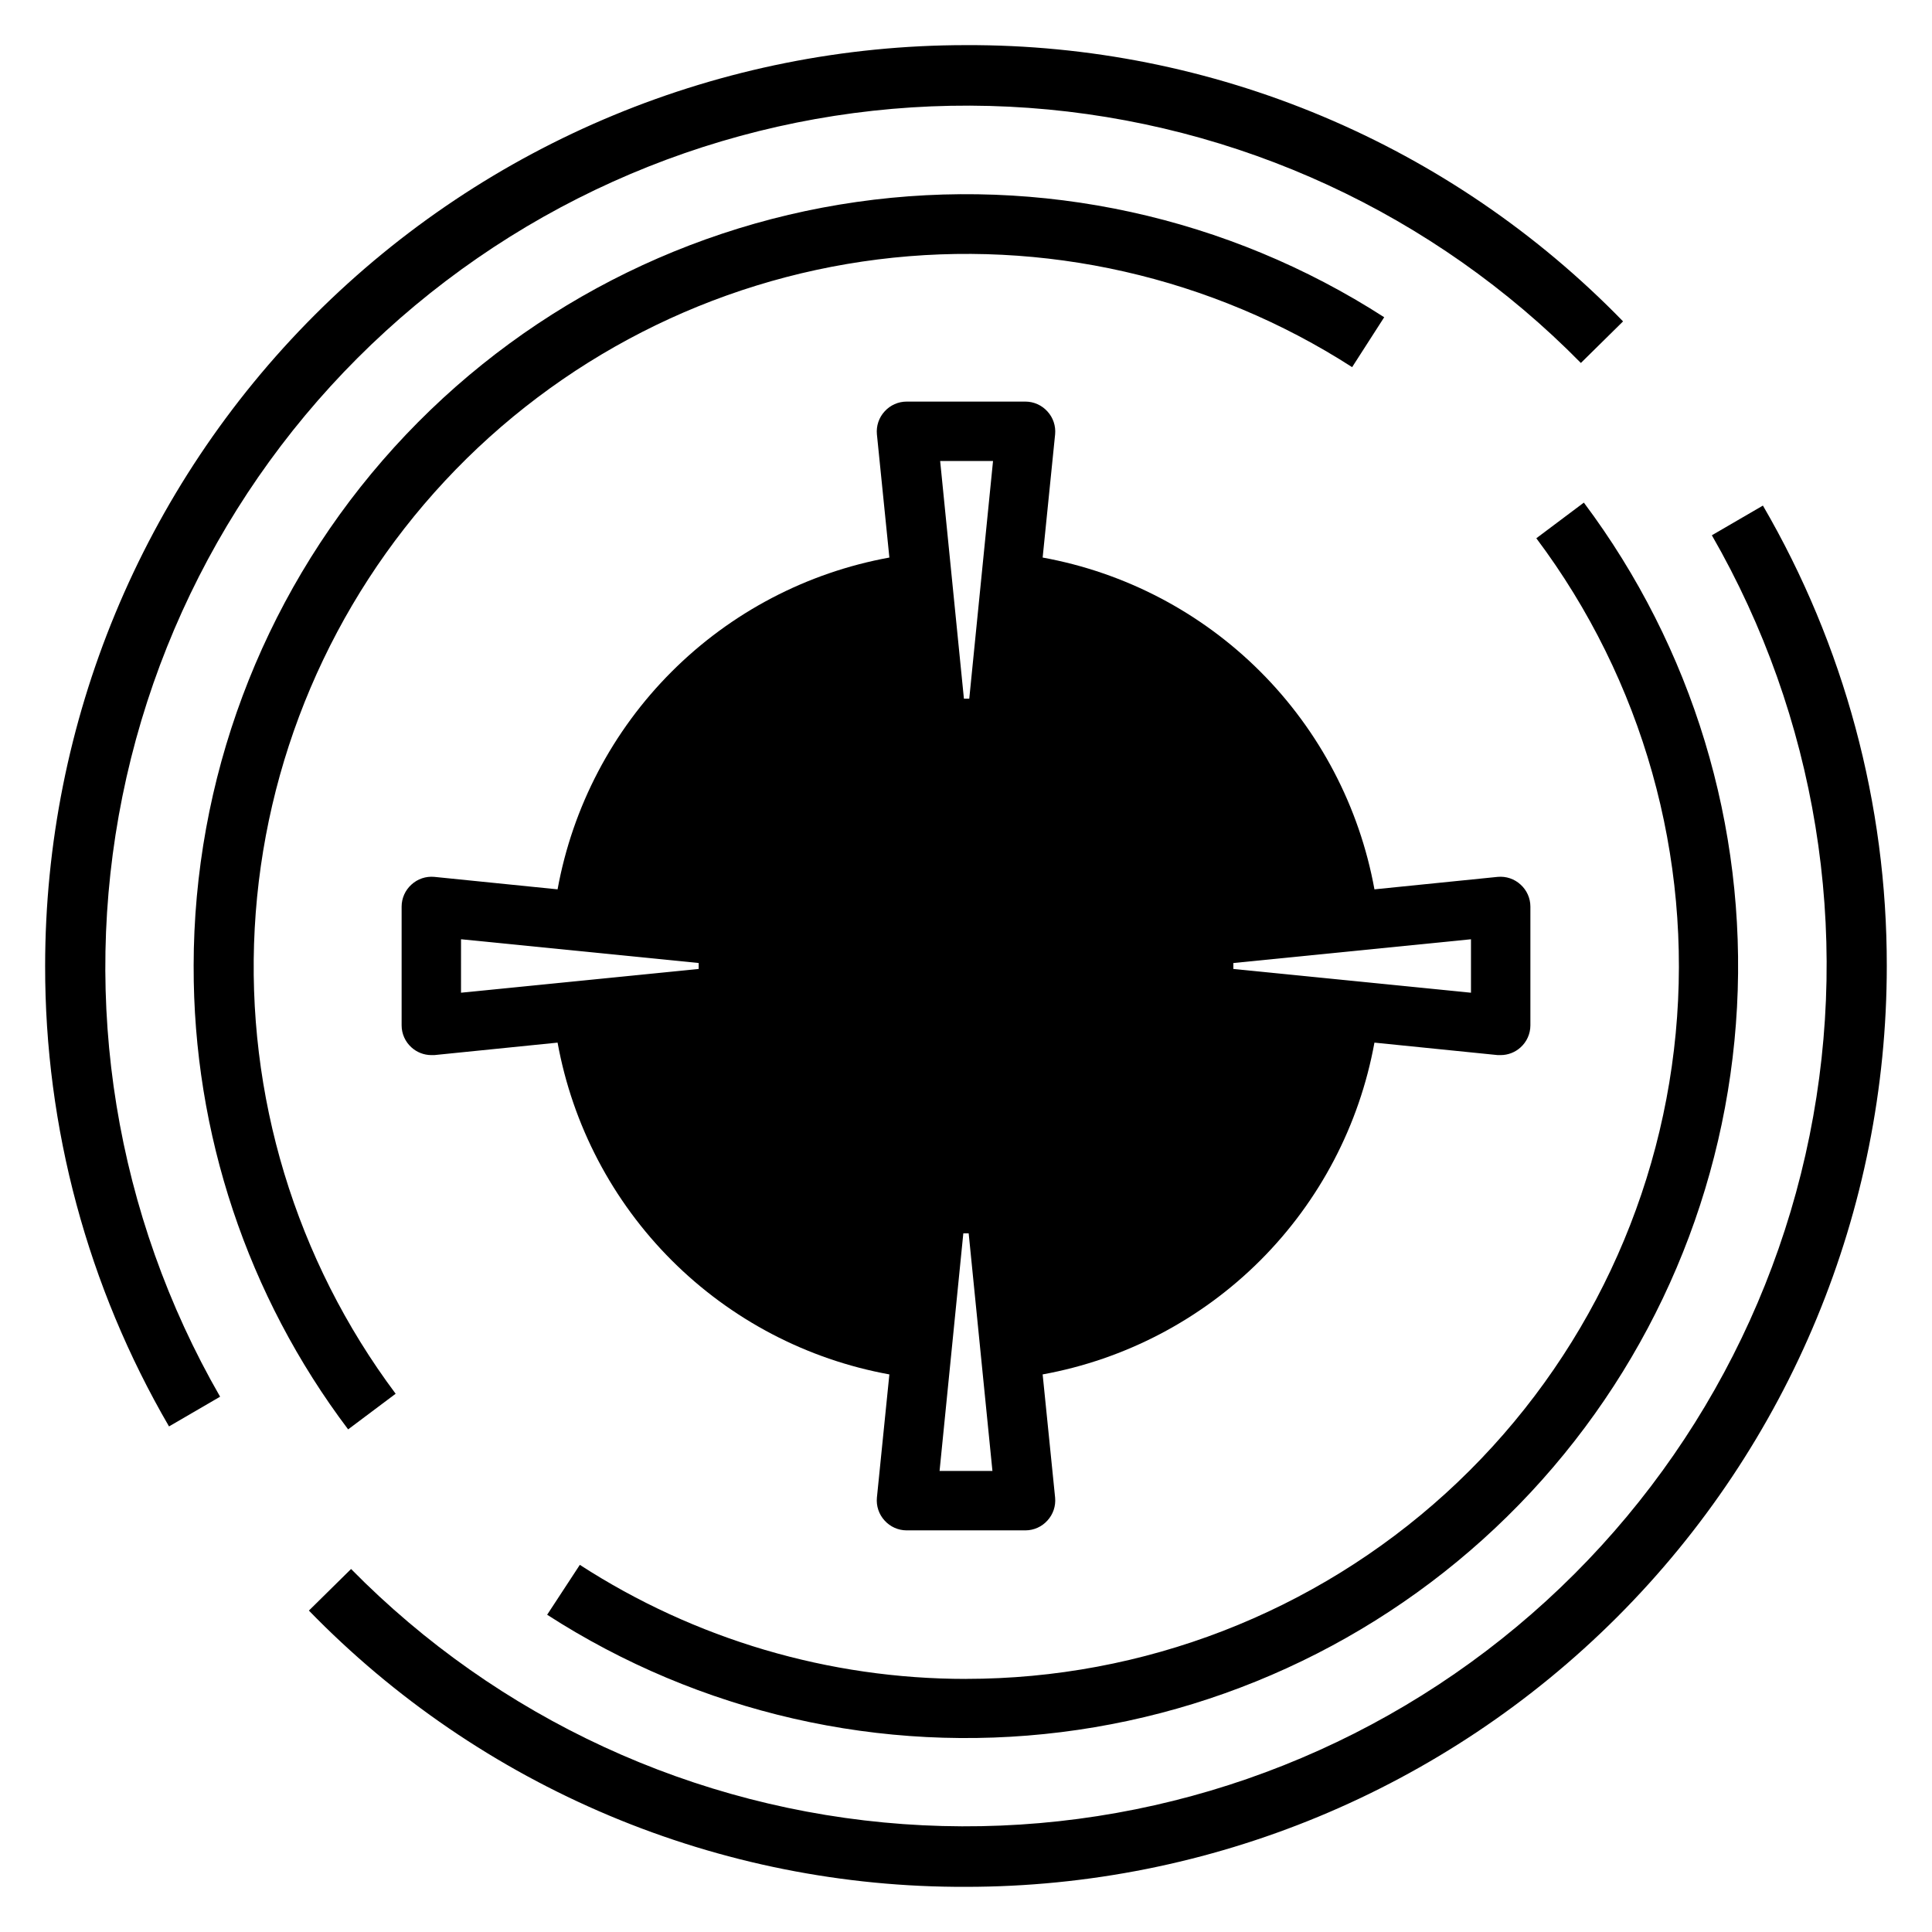 <?xml version="1.0" encoding="UTF-8"?>
<!-- Uploaded to: ICON Repo, www.iconrepo.com, Generator: ICON Repo Mixer Tools -->
<svg fill="#000000" width="800px" height="800px" version="1.1" viewBox="144 144 512 512" xmlns="http://www.w3.org/2000/svg">
 <g>
  <path d="m202.33 514.14c-27.688-48.121-36.895-104.68-25.891-159.1 11.004-54.414 41.457-102.96 85.668-136.54 44.207-33.586 99.137-49.906 154.51-45.914 55.375 3.992 107.39 28.027 146.33 67.605l11.18-11.02c-22.617-23.277-49.695-41.758-79.613-54.336s-62.062-18.996-94.516-18.875c-64.723 0-126.79 25.711-172.56 71.477s-71.477 107.84-71.477 172.56c-0.059 42.859 11.27 84.969 32.828 122.02z"/>
  <path d="m611.2 277.98-13.539 7.871v0.004c27.691 48.117 36.895 104.68 25.891 159.1-11 54.414-41.457 102.96-85.664 136.54-44.211 33.582-99.141 49.902-154.52 45.91s-107.39-28.027-146.33-67.605l-11.176 11.02c22.613 23.277 49.691 41.758 79.609 54.336s62.062 18.996 94.52 18.875c64.719 0 126.79-25.711 172.55-71.477 45.766-45.766 71.477-107.84 71.477-172.55 0.062-42.863-11.27-84.973-32.828-122.02z"/>
  <path d="m195.32 400c-0.117 44.305 14.258 87.43 40.938 122.8l12.594-9.445c-26.52-35.465-39.738-79.117-37.348-123.34 2.391-44.219 20.238-86.195 50.426-118.59 30.184-32.398 70.793-53.168 114.73-58.672 43.941-5.508 88.418 4.598 125.67 28.543l8.5-13.227v0.004c-41.398-26.668-91.023-37.516-139.78-30.555-48.75 6.965-93.355 31.27-125.63 68.461-32.277 37.191-50.066 84.773-50.102 134.02z"/>
  <path d="m400 588.93c-36.316 0.008-71.855-10.488-102.34-30.227l-8.66 13.223c40.352 26.027 88.566 37.043 136.22 31.109 47.648-5.93 91.695-28.422 124.44-63.547 32.742-35.125 52.09-80.641 54.664-128.59 2.574-47.945-11.793-95.273-40.586-133.7l-12.594 9.445h-0.004c28.211 37.613 41.383 84.395 36.941 131.2-4.441 46.809-26.176 90.277-60.957 121.91-34.781 31.637-80.109 49.168-127.12 49.168z"/>
  <path d="m540.91 376.38-32.668 3.305c-3.977-21.855-14.527-41.984-30.234-57.691-15.711-15.711-35.836-26.258-57.695-30.238l3.305-32.668c0.207-2.219-0.535-4.422-2.047-6.062-1.488-1.648-3.602-2.594-5.824-2.598h-31.488c-2.223 0.004-4.336 0.949-5.824 2.598-1.512 1.641-2.254 3.844-2.047 6.062l3.305 32.668c-21.855 3.981-41.984 14.527-57.691 30.238-15.711 15.707-26.258 35.836-30.238 57.691l-32.668-3.305c-2.219-0.207-4.422 0.535-6.062 2.047-1.648 1.488-2.594 3.602-2.598 5.824v31.488c0.004 2.223 0.949 4.336 2.598 5.824 1.445 1.312 3.324 2.043 5.273 2.047h0.789l32.668-3.305c3.981 21.859 14.527 41.984 30.238 57.695 15.707 15.707 35.836 26.258 57.691 30.234l-3.305 32.668c-0.207 2.219 0.535 4.422 2.047 6.062 1.488 1.648 3.602 2.594 5.824 2.598h31.488c2.223-0.004 4.336-0.949 5.824-2.598 1.512-1.641 2.254-3.844 2.047-6.062l-3.305-32.668c21.859-3.977 41.984-14.527 57.695-30.234 15.707-15.711 26.258-35.836 30.234-57.695l32.668 3.305h0.789c1.949-0.004 3.832-0.734 5.273-2.047 1.648-1.488 2.594-3.602 2.598-5.824v-31.488c-0.004-2.223-0.949-4.336-2.598-5.824-1.641-1.512-3.844-2.254-6.062-2.047zm-211.76 24.402-62.977 6.297 0.004-14.168 62.977 6.297zm63.844 133.04 6.297-62.977h1.418l6.297 62.977zm7.871-204.67h-1.418l-6.297-62.977h14.012zm132.96 77.93-62.977-6.297v-1.574l62.977-6.297z"/>
 </g>
</svg>